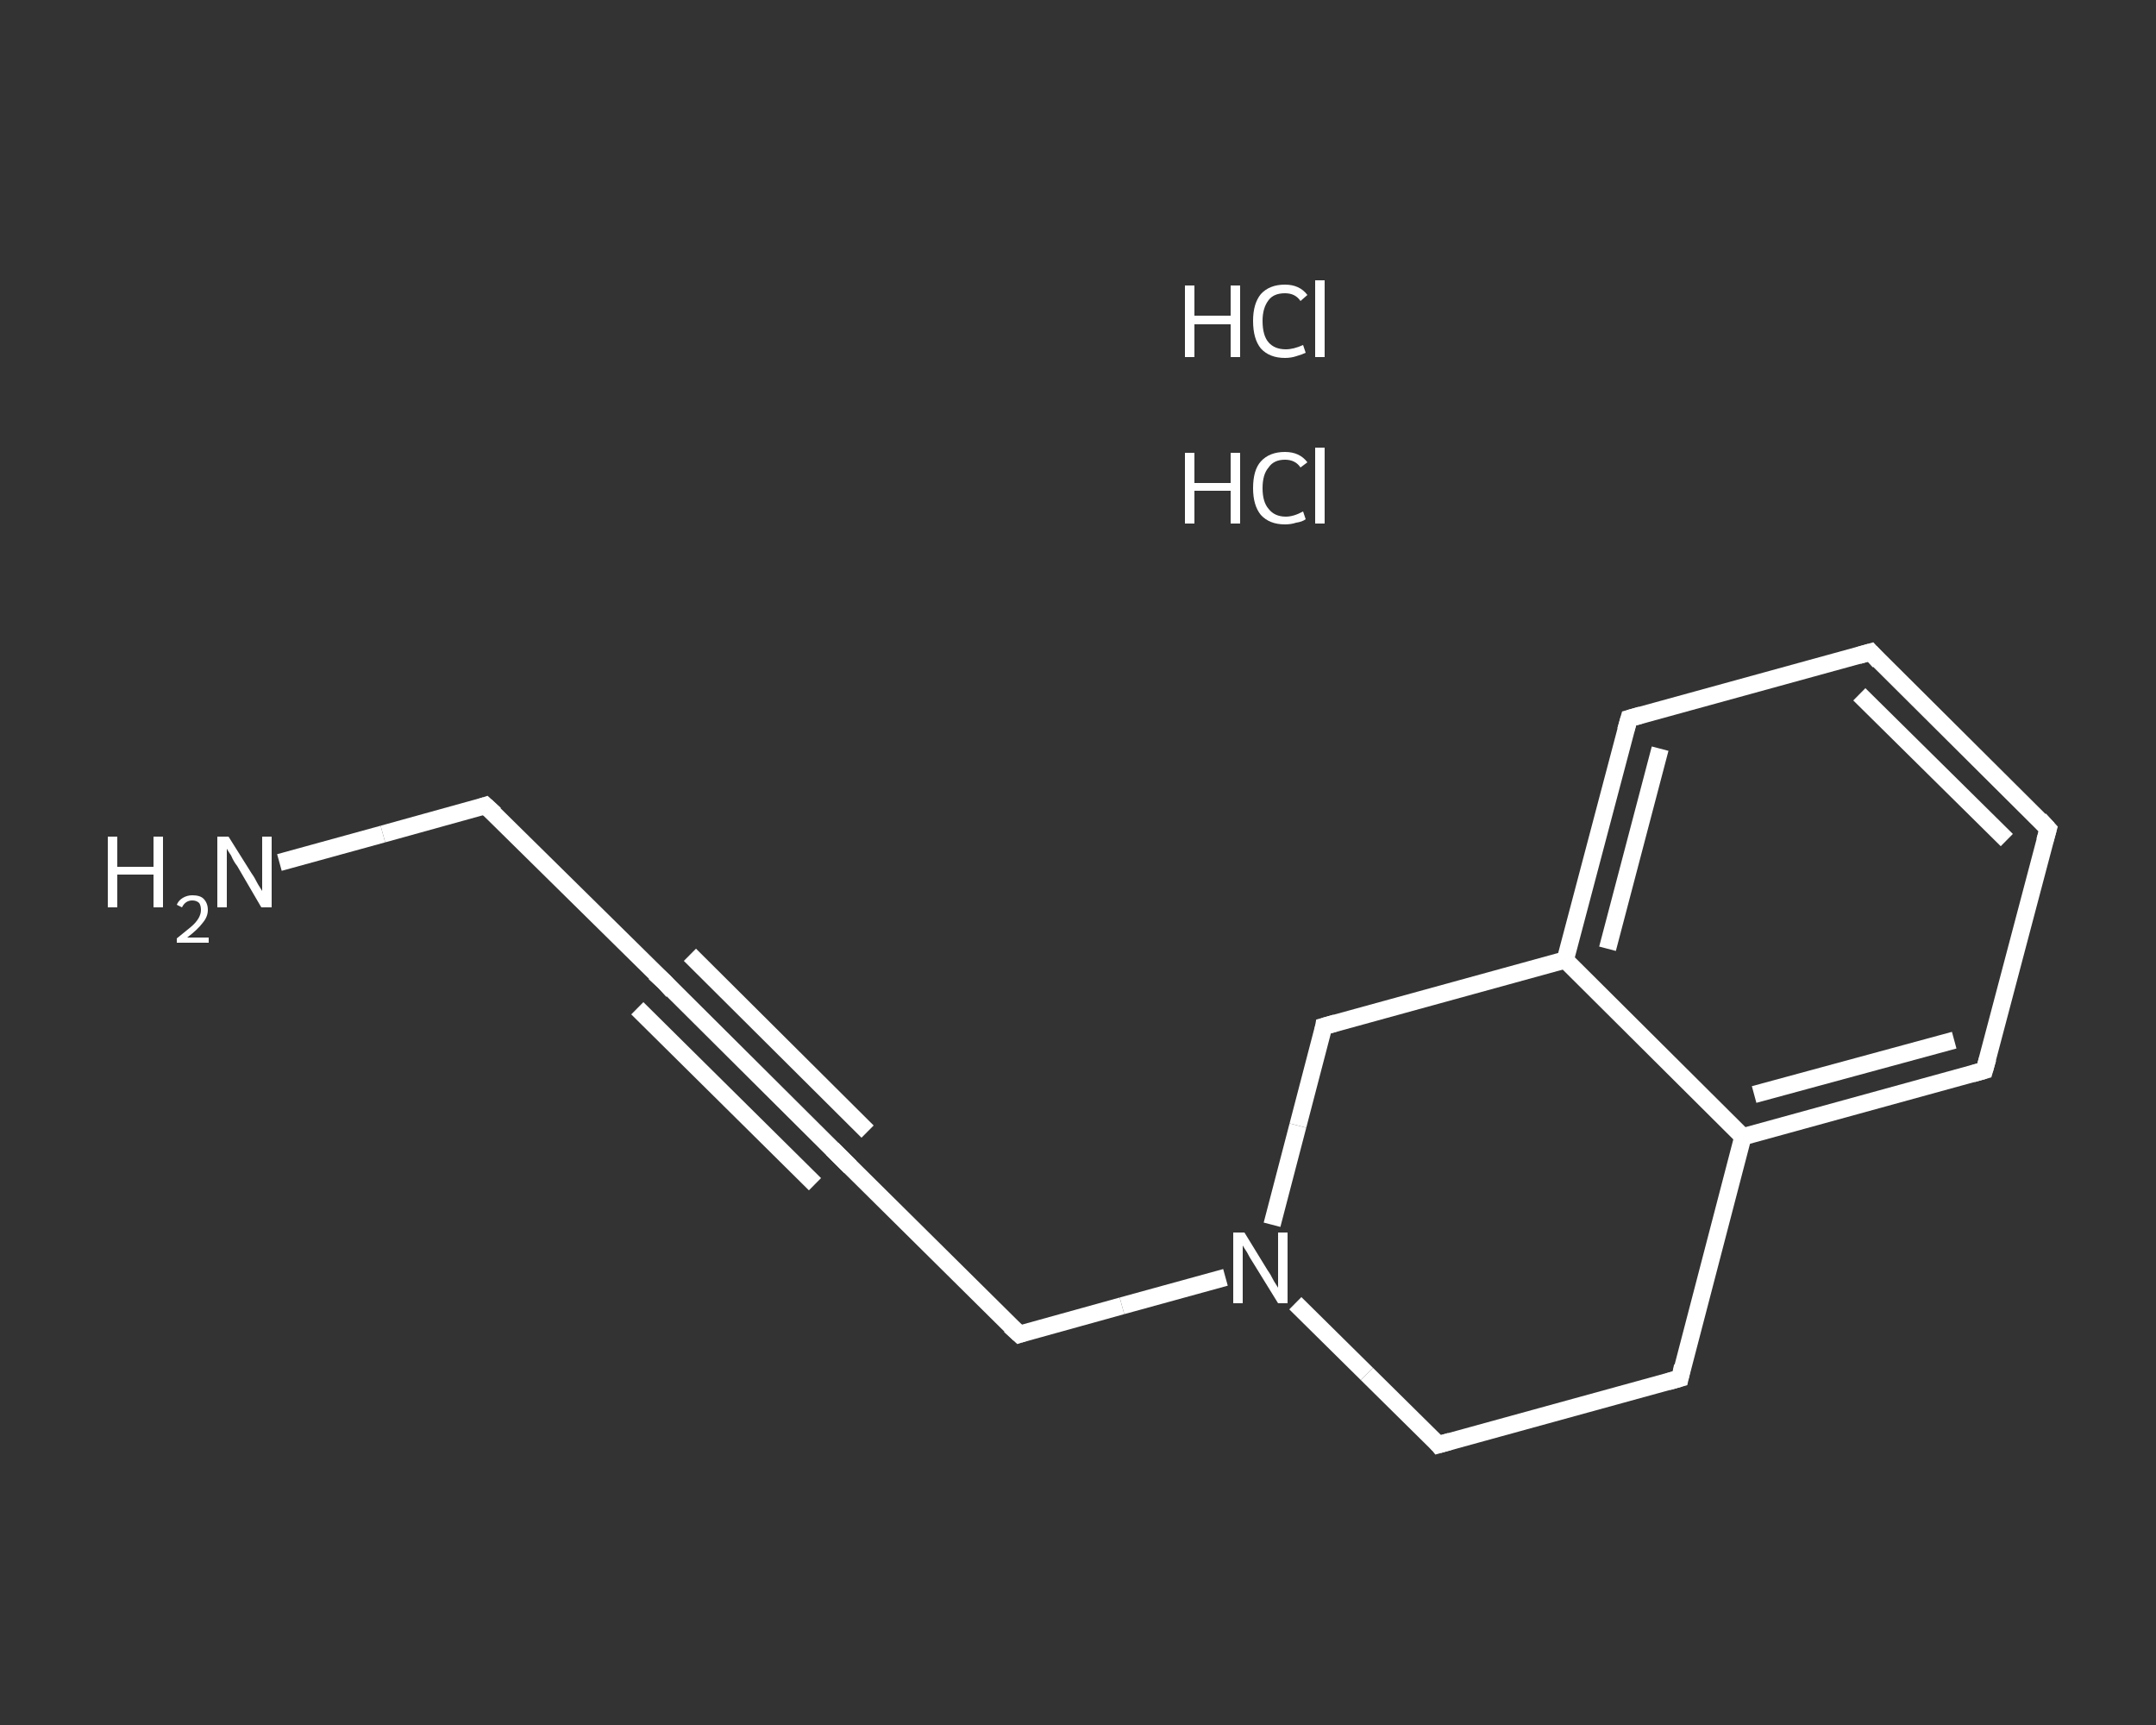 <?xml version='1.0' encoding='iso-8859-1'?>
<svg version='1.1' baseProfile='full'
              xmlns='http://www.w3.org/2000/svg'
                      xmlns:rdkit='http://www.rdkit.org/xml'
                      xmlns:xlink='http://www.w3.org/1999/xlink'
                  xml:space='preserve'
width='250px' height='200px' viewBox='0 0 250 200'>
<rect x="0" y="0" width="250" height="200" fill="#333333" stroke="none"/>
<!-- END OF HEADER -->
<rect style='opacity:1.0;fill:transparent;stroke:none' width='250.0' height='200.0' x='0.0' y='0.0'> </rect>
<path class='bond-0 atom-2 atom-3' d='M 32.4,100.0 L 44.4,96.7' style='fill:none;fill-rule:evenodd;stroke:#FFFFFF;stroke-width:2.0px;stroke-linecap:butt;stroke-linejoin:miter;stroke-opacity:1' />
<path class='bond-0 atom-2 atom-3' d='M 44.4,96.7 L 56.3,93.4' style='fill:none;fill-rule:evenodd;stroke:#FFFFFF;stroke-width:2.0px;stroke-linecap:butt;stroke-linejoin:miter;stroke-opacity:1' />
<path class='bond-1 atom-3 atom-4' d='M 56.3,93.4 L 77.0,113.8' style='fill:none;fill-rule:evenodd;stroke:#FFFFFF;stroke-width:2.0px;stroke-linecap:butt;stroke-linejoin:miter;stroke-opacity:1' />
<path class='bond-2 atom-4 atom-5' d='M 77.0,113.8 L 97.6,134.3' style='fill:none;fill-rule:evenodd;stroke:#FFFFFF;stroke-width:2.0px;stroke-linecap:butt;stroke-linejoin:miter;stroke-opacity:1' />
<path class='bond-2 atom-4 atom-5' d='M 80.0,110.7 L 100.6,131.2' style='fill:none;fill-rule:evenodd;stroke:#FFFFFF;stroke-width:2.0px;stroke-linecap:butt;stroke-linejoin:miter;stroke-opacity:1' />
<path class='bond-2 atom-4 atom-5' d='M 73.9,116.9 L 94.5,137.3' style='fill:none;fill-rule:evenodd;stroke:#FFFFFF;stroke-width:2.0px;stroke-linecap:butt;stroke-linejoin:miter;stroke-opacity:1' />
<path class='bond-3 atom-5 atom-6' d='M 97.6,134.3 L 118.2,154.7' style='fill:none;fill-rule:evenodd;stroke:#FFFFFF;stroke-width:2.0px;stroke-linecap:butt;stroke-linejoin:miter;stroke-opacity:1' />
<path class='bond-4 atom-6 atom-7' d='M 118.2,154.7 L 130.1,151.4' style='fill:none;fill-rule:evenodd;stroke:#FFFFFF;stroke-width:2.0px;stroke-linecap:butt;stroke-linejoin:miter;stroke-opacity:1' />
<path class='bond-4 atom-6 atom-7' d='M 130.1,151.4 L 142.1,148.1' style='fill:none;fill-rule:evenodd;stroke:#FFFFFF;stroke-width:2.0px;stroke-linecap:butt;stroke-linejoin:miter;stroke-opacity:1' />
<path class='bond-5 atom-7 atom-8' d='M 150.2,151.1 L 158.5,159.3' style='fill:none;fill-rule:evenodd;stroke:#FFFFFF;stroke-width:2.0px;stroke-linecap:butt;stroke-linejoin:miter;stroke-opacity:1' />
<path class='bond-5 atom-7 atom-8' d='M 158.5,159.3 L 166.8,167.5' style='fill:none;fill-rule:evenodd;stroke:#FFFFFF;stroke-width:2.0px;stroke-linecap:butt;stroke-linejoin:miter;stroke-opacity:1' />
<path class='bond-6 atom-8 atom-9' d='M 166.8,167.5 L 194.8,159.8' style='fill:none;fill-rule:evenodd;stroke:#FFFFFF;stroke-width:2.0px;stroke-linecap:butt;stroke-linejoin:miter;stroke-opacity:1' />
<path class='bond-7 atom-9 atom-10' d='M 194.8,159.8 L 202.1,131.8' style='fill:none;fill-rule:evenodd;stroke:#FFFFFF;stroke-width:2.0px;stroke-linecap:butt;stroke-linejoin:miter;stroke-opacity:1' />
<path class='bond-8 atom-10 atom-11' d='M 202.1,131.8 L 230.1,124.1' style='fill:none;fill-rule:evenodd;stroke:#FFFFFF;stroke-width:2.0px;stroke-linecap:butt;stroke-linejoin:miter;stroke-opacity:1' />
<path class='bond-8 atom-10 atom-11' d='M 203.4,126.9 L 226.6,120.6' style='fill:none;fill-rule:evenodd;stroke:#FFFFFF;stroke-width:2.0px;stroke-linecap:butt;stroke-linejoin:miter;stroke-opacity:1' />
<path class='bond-9 atom-11 atom-12' d='M 230.1,124.1 L 237.5,96.1' style='fill:none;fill-rule:evenodd;stroke:#FFFFFF;stroke-width:2.0px;stroke-linecap:butt;stroke-linejoin:miter;stroke-opacity:1' />
<path class='bond-10 atom-12 atom-13' d='M 237.5,96.1 L 216.9,75.6' style='fill:none;fill-rule:evenodd;stroke:#FFFFFF;stroke-width:2.0px;stroke-linecap:butt;stroke-linejoin:miter;stroke-opacity:1' />
<path class='bond-10 atom-12 atom-13' d='M 232.7,97.4 L 215.6,80.5' style='fill:none;fill-rule:evenodd;stroke:#FFFFFF;stroke-width:2.0px;stroke-linecap:butt;stroke-linejoin:miter;stroke-opacity:1' />
<path class='bond-11 atom-13 atom-14' d='M 216.9,75.6 L 188.9,83.3' style='fill:none;fill-rule:evenodd;stroke:#FFFFFF;stroke-width:2.0px;stroke-linecap:butt;stroke-linejoin:miter;stroke-opacity:1' />
<path class='bond-12 atom-14 atom-15' d='M 188.9,83.3 L 181.5,111.3' style='fill:none;fill-rule:evenodd;stroke:#FFFFFF;stroke-width:2.0px;stroke-linecap:butt;stroke-linejoin:miter;stroke-opacity:1' />
<path class='bond-12 atom-14 atom-15' d='M 192.5,86.8 L 186.4,110.0' style='fill:none;fill-rule:evenodd;stroke:#FFFFFF;stroke-width:2.0px;stroke-linecap:butt;stroke-linejoin:miter;stroke-opacity:1' />
<path class='bond-13 atom-15 atom-16' d='M 181.5,111.3 L 153.5,119.0' style='fill:none;fill-rule:evenodd;stroke:#FFFFFF;stroke-width:2.0px;stroke-linecap:butt;stroke-linejoin:miter;stroke-opacity:1' />
<path class='bond-14 atom-16 atom-7' d='M 153.5,119.0 L 150.5,130.5' style='fill:none;fill-rule:evenodd;stroke:#FFFFFF;stroke-width:2.0px;stroke-linecap:butt;stroke-linejoin:miter;stroke-opacity:1' />
<path class='bond-14 atom-16 atom-7' d='M 150.5,130.5 L 147.5,142.0' style='fill:none;fill-rule:evenodd;stroke:#FFFFFF;stroke-width:2.0px;stroke-linecap:butt;stroke-linejoin:miter;stroke-opacity:1' />
<path class='bond-15 atom-15 atom-10' d='M 181.5,111.3 L 202.1,131.8' style='fill:none;fill-rule:evenodd;stroke:#FFFFFF;stroke-width:2.0px;stroke-linecap:butt;stroke-linejoin:miter;stroke-opacity:1' />
<path d='M 55.7,93.6 L 56.3,93.4 L 57.4,94.4' style='fill:none;stroke:#FFFFFF;stroke-width:2.0px;stroke-linecap:butt;stroke-linejoin:miter;stroke-opacity:1;' />
<path d='M 75.9,112.8 L 77.0,113.8 L 78.0,114.9' style='fill:none;stroke:#FFFFFF;stroke-width:2.0px;stroke-linecap:butt;stroke-linejoin:miter;stroke-opacity:1;' />
<path d='M 96.5,133.2 L 97.6,134.3 L 98.6,135.3' style='fill:none;stroke:#FFFFFF;stroke-width:2.0px;stroke-linecap:butt;stroke-linejoin:miter;stroke-opacity:1;' />
<path d='M 117.1,153.7 L 118.2,154.7 L 118.8,154.5' style='fill:none;stroke:#FFFFFF;stroke-width:2.0px;stroke-linecap:butt;stroke-linejoin:miter;stroke-opacity:1;' />
<path d='M 166.4,167.0 L 166.8,167.5 L 168.2,167.1' style='fill:none;stroke:#FFFFFF;stroke-width:2.0px;stroke-linecap:butt;stroke-linejoin:miter;stroke-opacity:1;' />
<path d='M 193.4,160.2 L 194.8,159.8 L 195.1,158.4' style='fill:none;stroke:#FFFFFF;stroke-width:2.0px;stroke-linecap:butt;stroke-linejoin:miter;stroke-opacity:1;' />
<path d='M 228.7,124.5 L 230.1,124.1 L 230.5,122.7' style='fill:none;stroke:#FFFFFF;stroke-width:2.0px;stroke-linecap:butt;stroke-linejoin:miter;stroke-opacity:1;' />
<path d='M 237.1,97.5 L 237.5,96.1 L 236.5,95.0' style='fill:none;stroke:#FFFFFF;stroke-width:2.0px;stroke-linecap:butt;stroke-linejoin:miter;stroke-opacity:1;' />
<path d='M 217.9,76.7 L 216.9,75.6 L 215.5,76.0' style='fill:none;stroke:#FFFFFF;stroke-width:2.0px;stroke-linecap:butt;stroke-linejoin:miter;stroke-opacity:1;' />
<path d='M 190.3,82.9 L 188.9,83.3 L 188.5,84.7' style='fill:none;stroke:#FFFFFF;stroke-width:2.0px;stroke-linecap:butt;stroke-linejoin:miter;stroke-opacity:1;' />
<path d='M 154.9,118.6 L 153.5,119.0 L 153.4,119.6' style='fill:none;stroke:#FFFFFF;stroke-width:2.0px;stroke-linecap:butt;stroke-linejoin:miter;stroke-opacity:1;' />
<path class='atom-0' d='M 137.4 52.5
L 138.5 52.5
L 138.5 56.0
L 142.7 56.0
L 142.7 52.5
L 143.8 52.5
L 143.8 60.7
L 142.7 60.7
L 142.7 56.9
L 138.5 56.9
L 138.5 60.7
L 137.4 60.7
L 137.4 52.5
' fill='#FFFFFF'/>
<path class='atom-0' d='M 145.3 56.6
Q 145.3 54.5, 146.2 53.5
Q 147.2 52.4, 149.0 52.4
Q 150.7 52.4, 151.6 53.6
L 150.8 54.2
Q 150.2 53.3, 149.0 53.3
Q 147.7 53.3, 147.1 54.2
Q 146.4 55.0, 146.4 56.6
Q 146.4 58.2, 147.1 59.0
Q 147.8 59.9, 149.1 59.9
Q 150.0 59.9, 151.1 59.3
L 151.4 60.2
Q 151.0 60.5, 150.3 60.6
Q 149.7 60.8, 149.0 60.8
Q 147.2 60.8, 146.2 59.7
Q 145.3 58.6, 145.3 56.6
' fill='#FFFFFF'/>
<path class='atom-0' d='M 152.5 51.9
L 153.6 51.9
L 153.6 60.7
L 152.5 60.7
L 152.5 51.9
' fill='#FFFFFF'/>
<path class='atom-1' d='M 137.4 33.1
L 138.5 33.1
L 138.5 36.6
L 142.7 36.6
L 142.7 33.1
L 143.8 33.1
L 143.8 41.4
L 142.7 41.4
L 142.7 37.6
L 138.5 37.6
L 138.5 41.4
L 137.4 41.4
L 137.4 33.1
' fill='#FFFFFF'/>
<path class='atom-1' d='M 145.3 37.2
Q 145.3 35.2, 146.2 34.1
Q 147.2 33.0, 149.0 33.0
Q 150.7 33.0, 151.6 34.2
L 150.8 34.9
Q 150.2 34.0, 149.0 34.0
Q 147.7 34.0, 147.1 34.8
Q 146.4 35.7, 146.4 37.2
Q 146.4 38.9, 147.1 39.7
Q 147.8 40.5, 149.1 40.5
Q 150.0 40.5, 151.1 40.0
L 151.4 40.9
Q 151.0 41.1, 150.3 41.3
Q 149.7 41.5, 149.0 41.5
Q 147.2 41.5, 146.2 40.4
Q 145.3 39.3, 145.3 37.2
' fill='#FFFFFF'/>
<path class='atom-1' d='M 152.5 32.5
L 153.6 32.5
L 153.6 41.4
L 152.5 41.4
L 152.5 32.5
' fill='#FFFFFF'/>
<path class='atom-2' d='M 12.5 97.0
L 13.6 97.0
L 13.6 100.5
L 17.8 100.5
L 17.8 97.0
L 18.9 97.0
L 18.9 105.2
L 17.8 105.2
L 17.8 101.4
L 13.6 101.4
L 13.6 105.2
L 12.5 105.2
L 12.5 97.0
' fill='#FFFFFF'/>
<path class='atom-2' d='M 20.5 104.9
Q 20.7 104.4, 21.2 104.1
Q 21.7 103.8, 22.3 103.8
Q 23.2 103.8, 23.6 104.2
Q 24.1 104.7, 24.1 105.5
Q 24.1 106.3, 23.5 107.0
Q 22.9 107.8, 21.7 108.7
L 24.2 108.7
L 24.2 109.3
L 20.5 109.3
L 20.5 108.8
Q 21.5 108.0, 22.1 107.5
Q 22.7 107.0, 23.0 106.5
Q 23.3 106.0, 23.3 105.5
Q 23.3 105.0, 23.1 104.7
Q 22.8 104.4, 22.3 104.4
Q 21.9 104.4, 21.6 104.6
Q 21.3 104.8, 21.1 105.2
L 20.5 104.9
' fill='#FFFFFF'/>
<path class='atom-2' d='M 26.5 97.0
L 29.2 101.3
Q 29.5 101.7, 29.9 102.5
Q 30.4 103.3, 30.4 103.3
L 30.4 97.0
L 31.5 97.0
L 31.5 105.2
L 30.3 105.2
L 27.5 100.4
Q 27.1 99.9, 26.8 99.2
Q 26.4 98.6, 26.3 98.4
L 26.3 105.2
L 25.2 105.2
L 25.2 97.0
L 26.5 97.0
' fill='#FFFFFF'/>
<path class='atom-7' d='M 144.3 142.9
L 147.0 147.3
Q 147.3 147.7, 147.7 148.5
Q 148.2 149.3, 148.2 149.3
L 148.2 142.9
L 149.3 142.9
L 149.3 151.1
L 148.2 151.1
L 145.3 146.4
Q 144.9 145.8, 144.6 145.2
Q 144.2 144.6, 144.1 144.4
L 144.1 151.1
L 143.0 151.1
L 143.0 142.9
L 144.3 142.9
' fill='#FFFFFF'/>
</svg>

